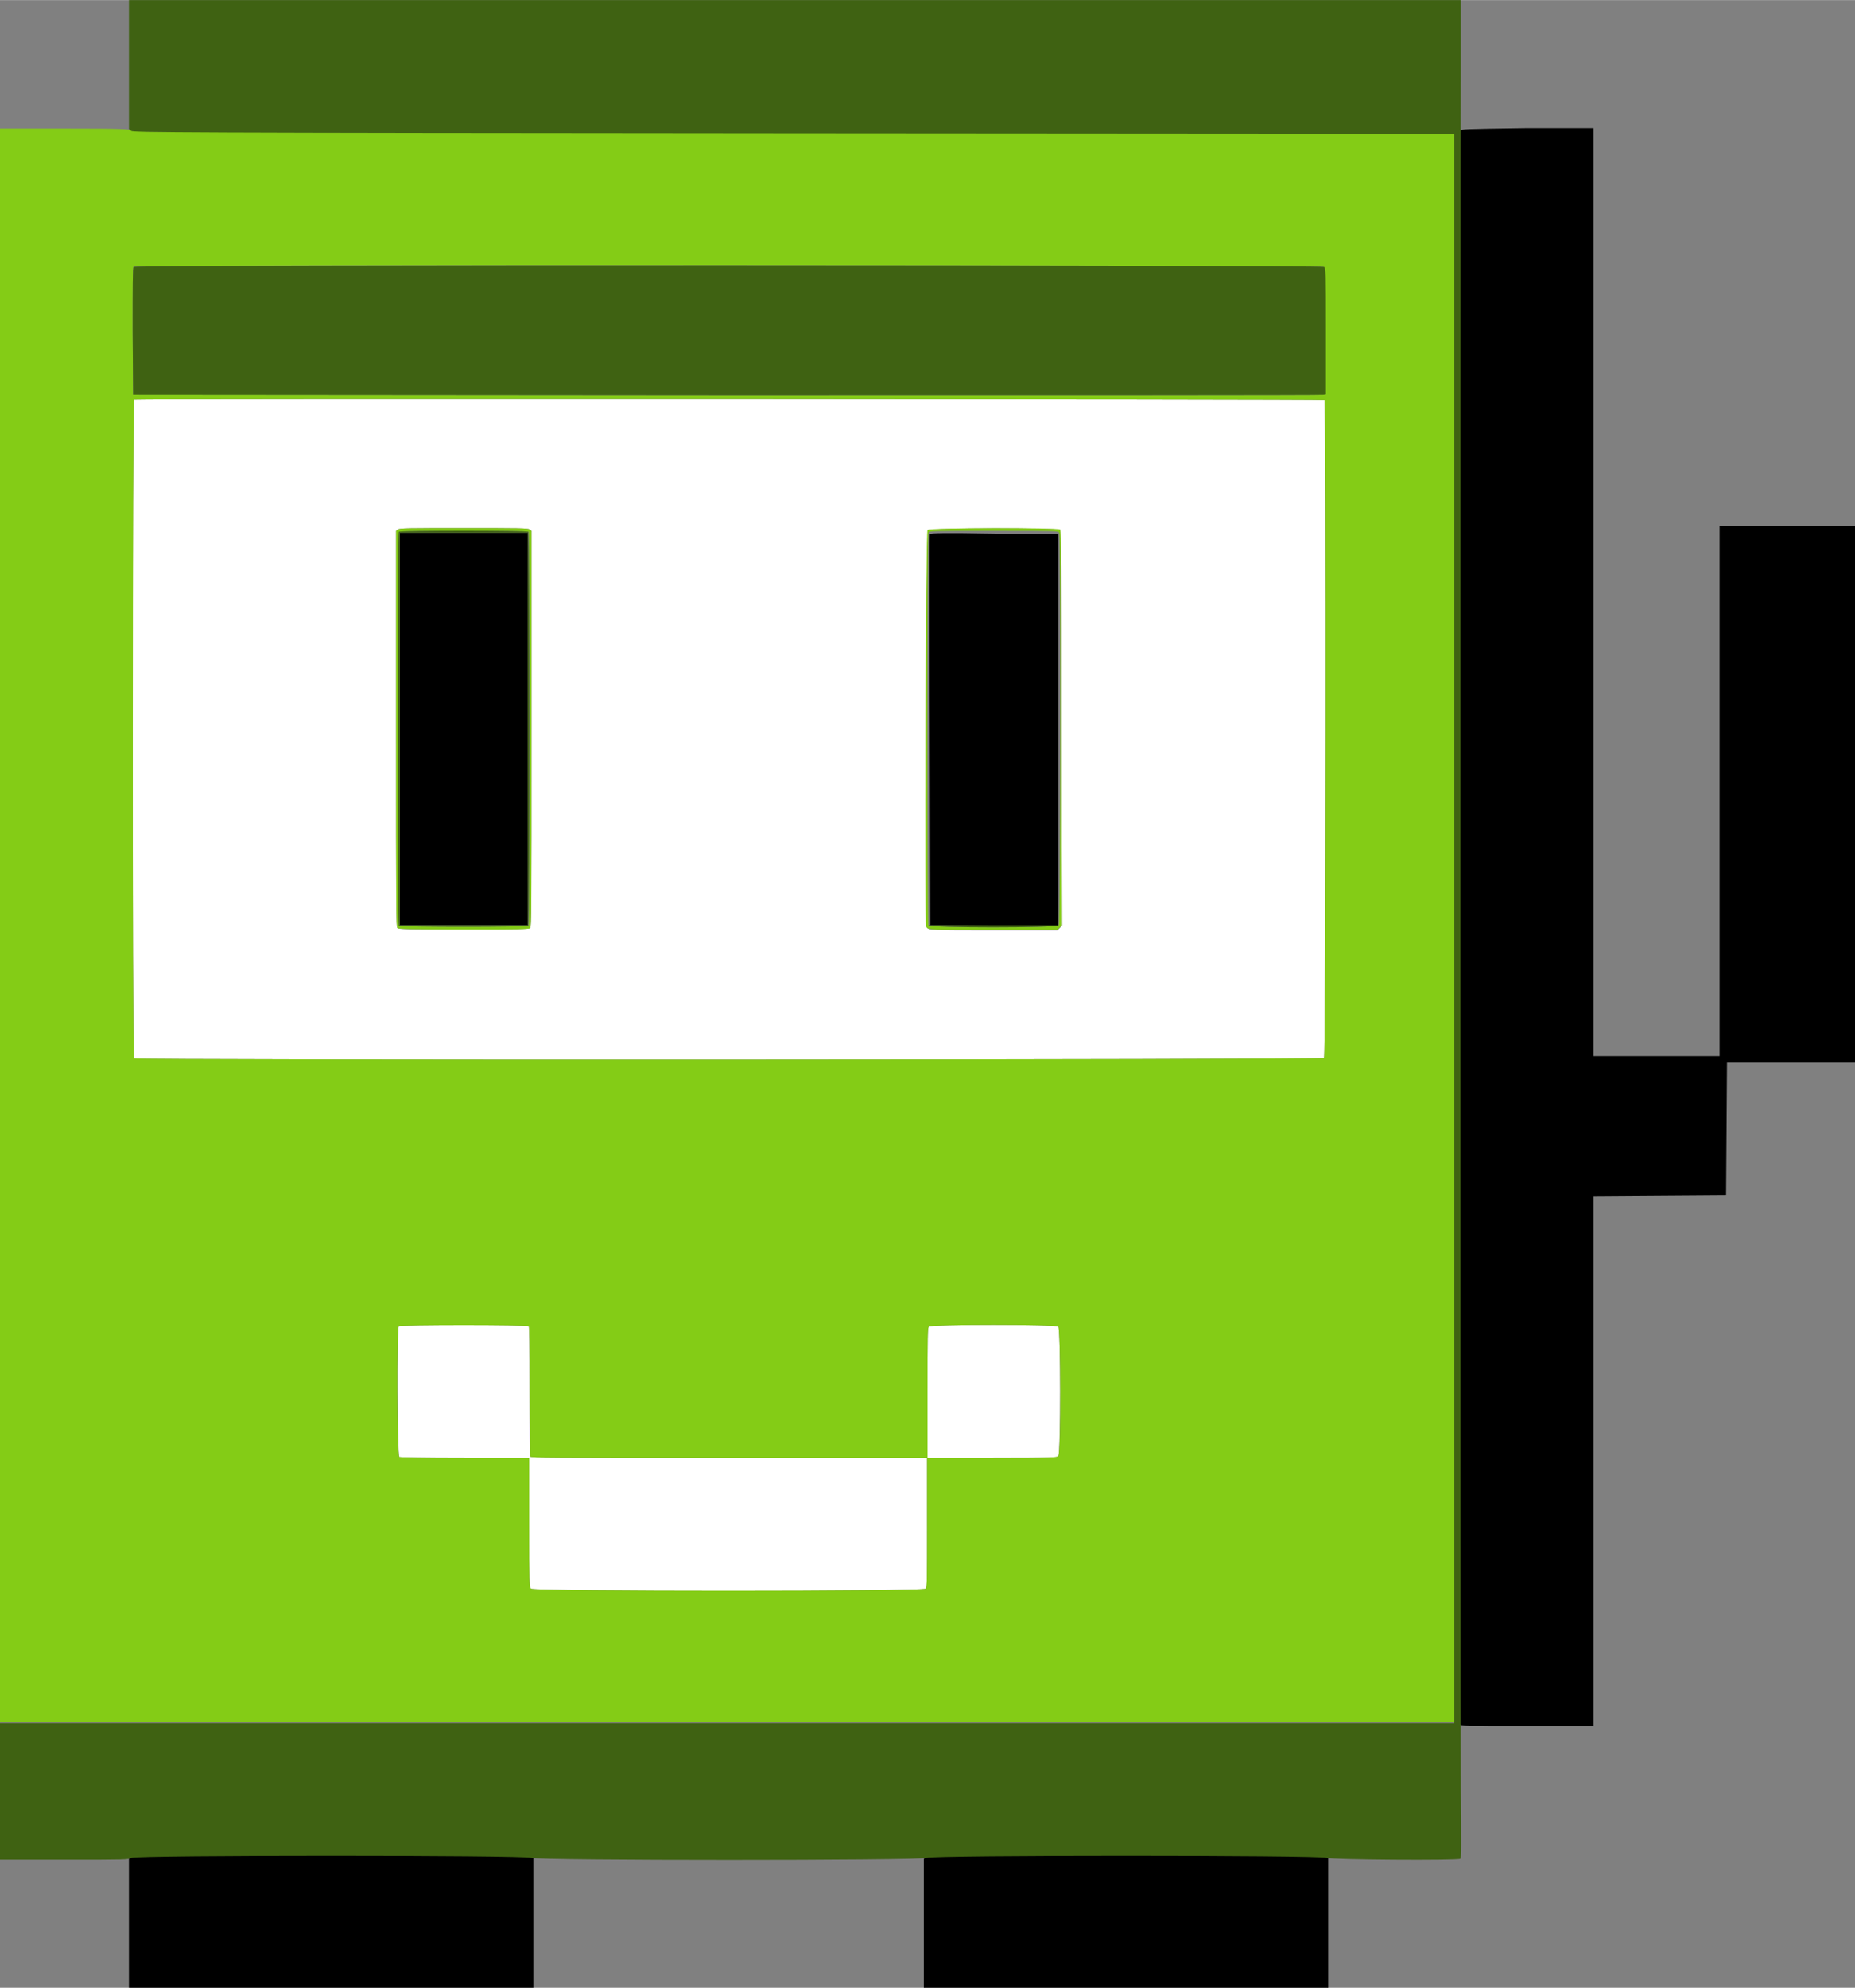 <svg id="svg" xmlns="http://www.w3.org/2000/svg" viewBox="0 0 400 428.4" width="2334" height="2500">
  <rect x="0" y="0" width="400" height="428.4" fill="#808080" stroke="none"/>
  <style>.st0{fill:#fff}.st1{fill:#84cc16}.st2{fill:#3f6212}</style>
  <g id="svgg">
    <path id="path0" d="M314.8 28.2c-.3.5-.3 342.9 0 343.4.2.4.6.4 14.5.4h14.3V257.8l14.3-.1 14.3-.1.1-14.3.1-14.3H400V113.4h-29.2v114.2h-27.2v-200h-14.3c-13.9.2-14.3.2-14.5.6M86.2 157.1v42.3h27.6v-84.6H86.2v42.3m114.3-42c-.1.1-.1 19.1 0 42.3l.1 42 13.8.1 13.8.1V115h-13.7c-11-.2-13.9-.1-14 .1m-172 285l-.7.3v28H115v-28l-.7-.3c-1-.5-84.9-.4-85.8 0m171.3.1l-.6.4v27.8h87.2v-28l-.7-.3c-1.3-.5-85-.4-85.9.1" />
    <path id="path1" class="st0" d="M28.9 86.1c-.4.1-.4 141.7 0 142 .4.4 256.2.3 256.6-.1.4-.4.5-141.4.1-141.8-.3-.2-256.2-.3-256.7-.1m85.3 28l.4.3v42.7c0 39.4 0 42.7-.3 42.9-.3.2-2.7.3-14.3.3s-14 0-14.3-.3c-.3-.3-.3-3.5-.3-42.9v-42.7l.4-.3c.4-.3 2.1-.3 14.2-.3s13.8 0 14.2.3m114.4.1c.2.2.3 8.2.3 42.8l.1 42.5-.5.5-.5.5h-13.6c-13.7 0-14.2 0-14.6-.7-.4-.6-.2-85.1.3-85.5.4-.6 28-.6 28.5-.1M86 285.8c-.5.5-.3 27.9.1 28.2.3.1 5.1.2 14.2.2h13.8v13.9c0 13.6 0 13.9.4 14.3.6.6 84.5.6 85.1 0 .3-.3.3-1.6.3-14.3v-13.9h14c13.3 0 14 0 14.3-.4.5-.6.5-27.4 0-27.9s-27.4-.5-27.9 0c-.3.3-.3 1.9-.3 14.3v14h-42.8c-38.8 0-42.8 0-42.9-.3-.1-.2-.1-6.5-.1-14.1 0-10.4-.1-13.8-.2-14-.4-.3-27.6-.3-28 0" />
    <path id="path2" class="st1" d="M0 199.5v171.7h313.8V28.6l-142.4-.1c-135.3 0-142.5 0-143.1-.4-.5-.3-1.5-.4-14.4-.4H0v171.8m285.4-142c.3.3.4 1 .4 13.9V85l-.5.1c-.2.1-58.1.1-128.6.1l-128-.1-.1-13.7c0-9.9 0-13.8.2-14 .4-.4 256.1-.3 256.6.1m.2 28.7c.4.4.3 141.4-.1 141.8-.4.4-256.2.5-256.6.1-.4-.4-.3-141.9 0-142 .5-.2 256.4-.1 256.7.1M85.8 114.1l-.4.3v42.7c0 39.4 0 42.7.3 42.9.3.2 2.7.3 14.3.3s14 0 14.3-.3c.3-.3.3-3.5.3-42.9v-42.7l-.4-.3c-.4-.3-2.1-.3-14.2-.3s-13.8 0-14.2.3m114.2.1c-.4.4-.7 84.9-.3 85.5.4.7 1 .7 14.6.7H228l.5-.5.5-.5-.1-42.5c0-34.5-.1-42.5-.3-42.8-.5-.4-28.1-.4-28.6.1m-86 .4c.3.3.3 84.6 0 84.9-.3.3-27.6.3-27.9 0-.3-.3-.3-84.6 0-84.9.3-.3 27.5-.3 27.9 0m114.4.2c.4.7.3 84.2-.1 84.6-.5.6-27.7.6-28.1 0-.3-.5-.3-84.1 0-84.6.2-.4.6-.4 14.1-.4s13.9 0 14.1.4M114 285.8c.2.2.2 3.6.2 14 0 7.6.1 13.9.1 14.1.1.3 4.1.3 42.9.3H200v-14c0-12.4 0-14 .3-14.3.5-.5 27.4-.5 27.9 0s.6 27.3 0 27.9c-.3.3-1 .4-14.3.4h-14v13.9c0 12.7 0 14-.3 14.3-.5.6-84.5.6-85.1 0-.4-.4-.4-.7-.4-14.3v-13.9h-13.8c-9.1 0-13.9-.1-14.2-.2-.5-.3-.6-27.7-.1-28.2.4-.3 27.6-.3 28 0" />
    <path id="path3" class="st2" d="M27.8 13.9v13.9l.5.4c.5.3 7 .4 142.9.5l142.4.1v342.6H0v29.4h13.8c13.4 0 13.8 0 14.6-.4 1.2-.6 84.9-.6 86.1 0 1.2.6 84.4.6 85.4 0s84.8-.6 86.1 0c.8.4 28.2.6 28.9.2.2-.1.2-3.1.1-14.5-.1-18.8-.1-353.3 0-371.7V0H27.8v13.9m1 43.6c-.2.2-.2 4-.2 13.9l.1 13.7 128.1.1c70.5 0 128.3 0 128.6-.1l.5-.1V71.4c0-12.9 0-13.6-.4-13.9-.6-.4-256.3-.5-256.7 0M86 114.6c-.3.3-.3 84.6 0 84.9.3.3 27.6.3 27.9 0 .3-.3.3-84.6 0-84.9-.3-.3-27.5-.3-27.9 0m114.2 84.8c.3.6 27.5.6 28.1 0m-114.5-42.3v42.3H86.2v-84.6h27.6v42.3" />
  </g>
</svg>